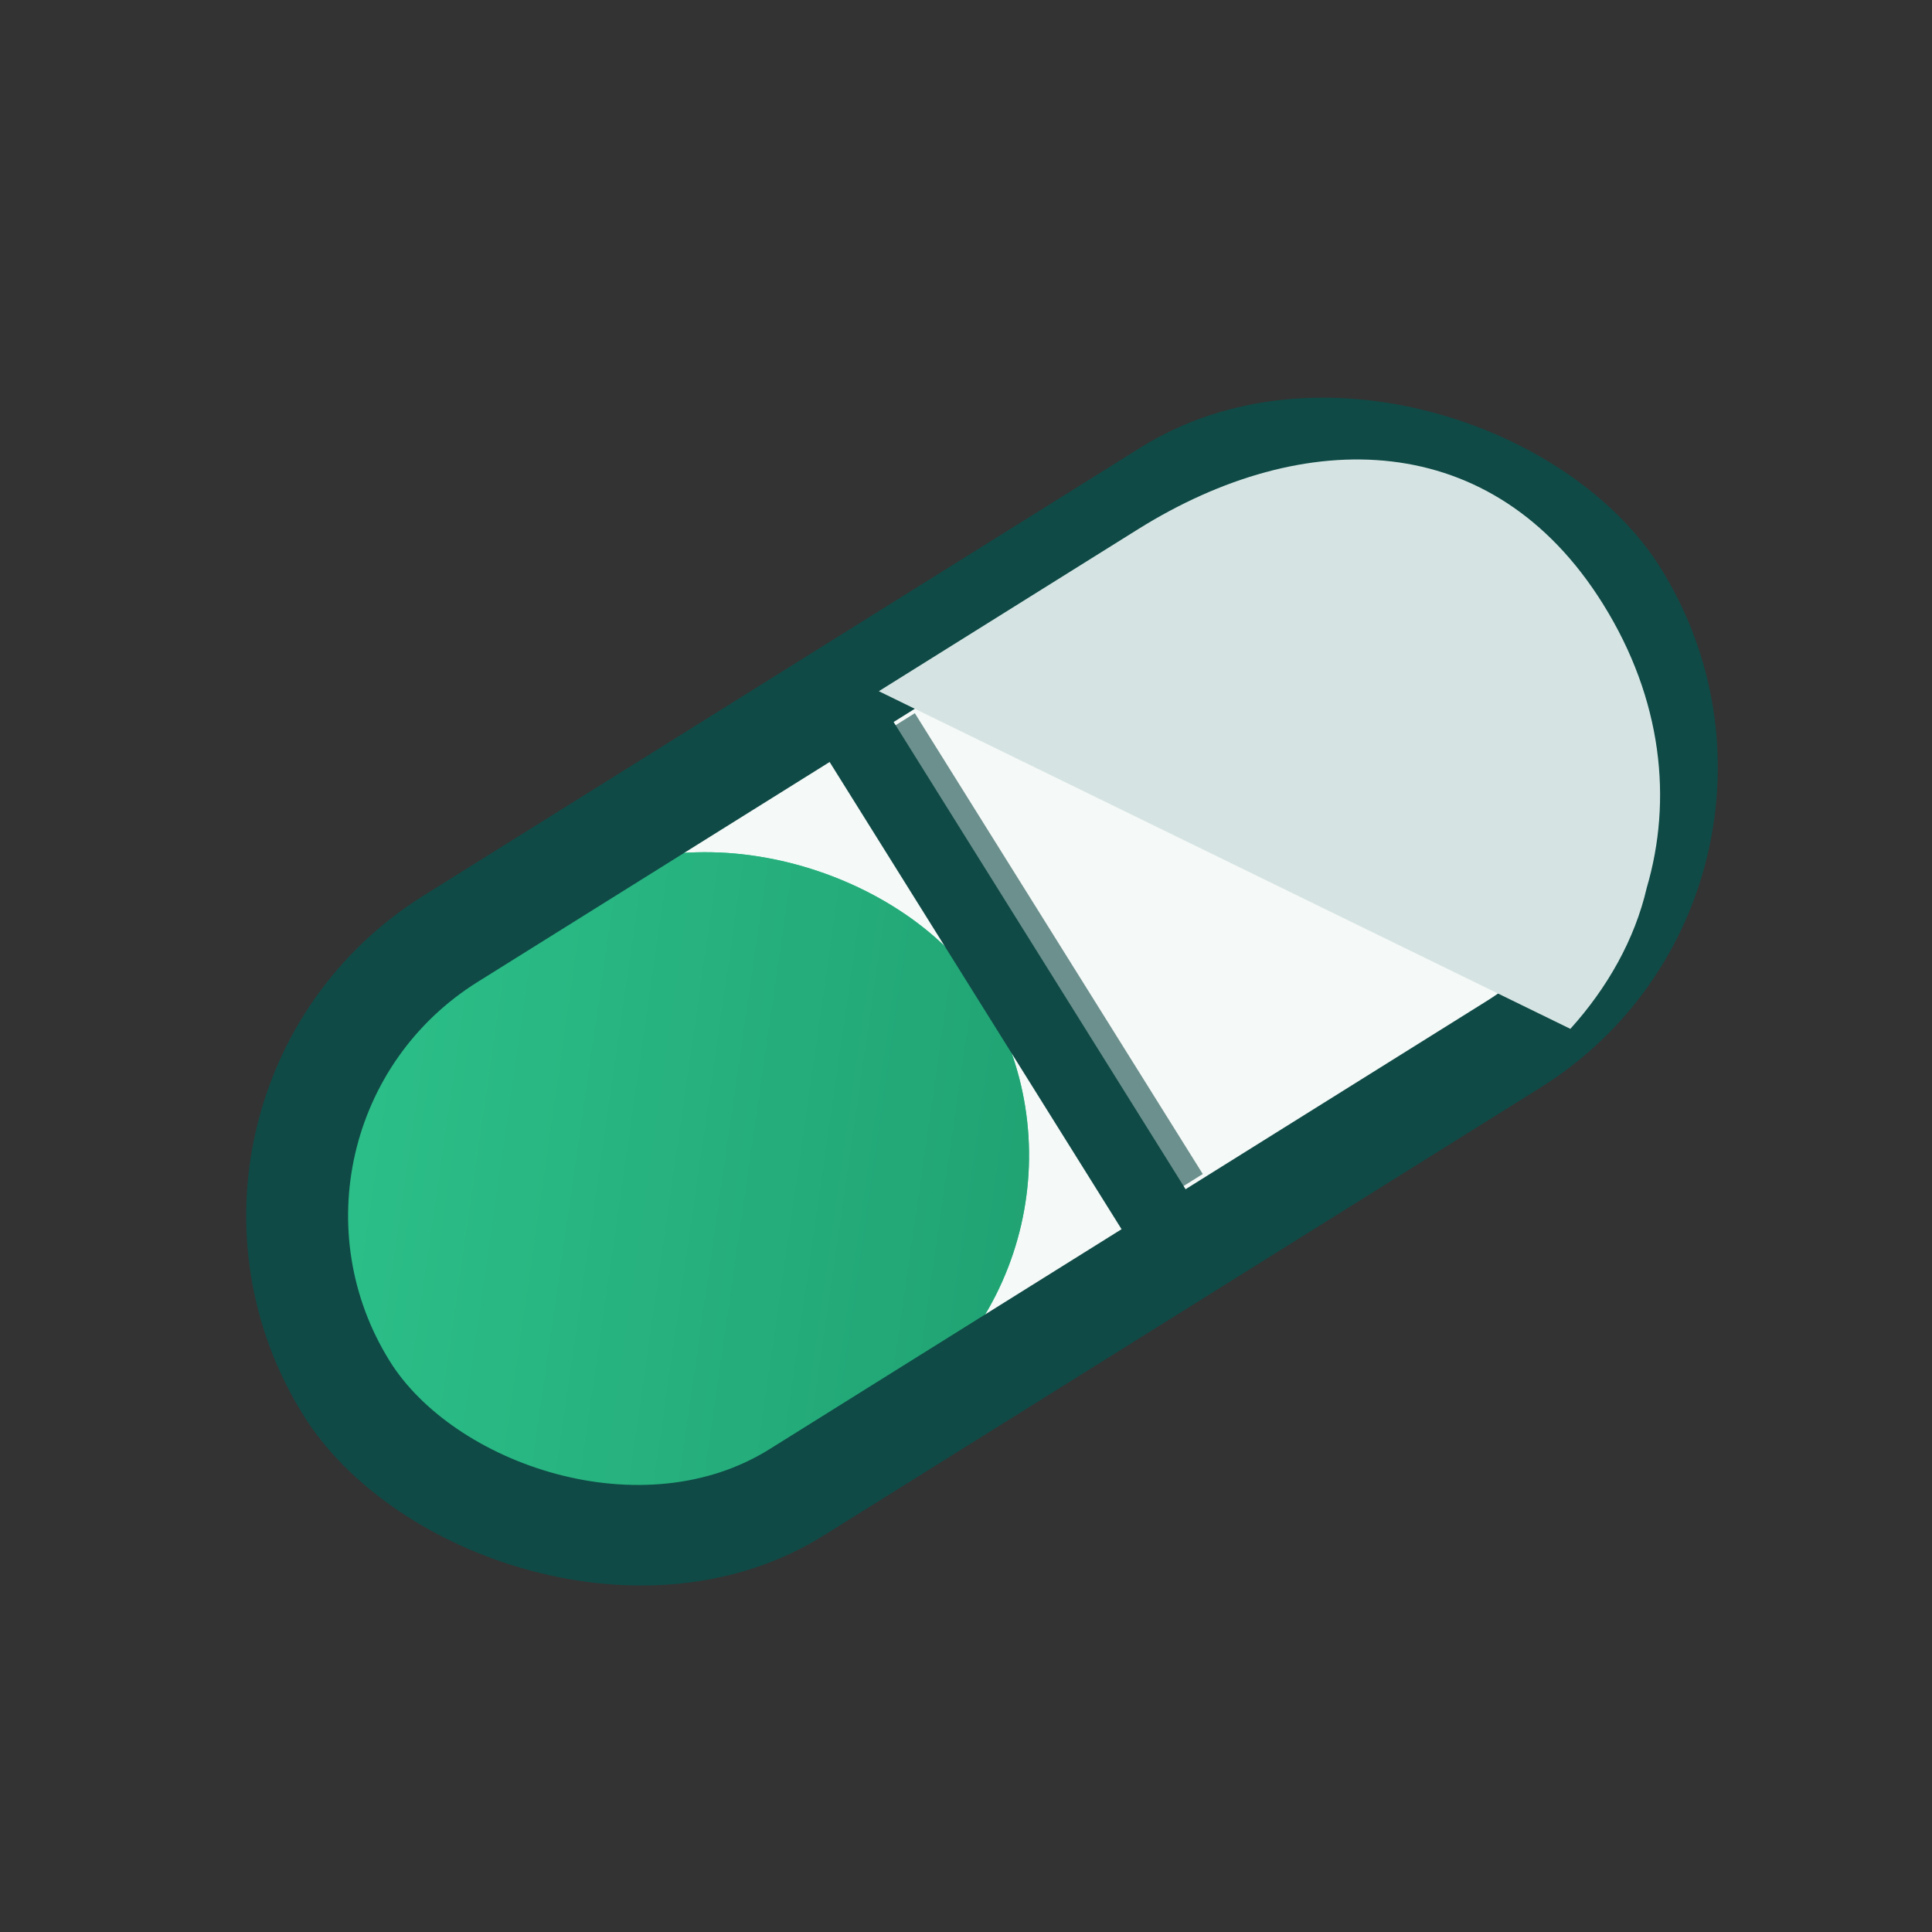 <svg xmlns="http://www.w3.org/2000/svg" viewBox="0 0 512 512" role="img" aria-labelledby="title"><rect x="0" y="0" width="512" height="512" fill="#333333" stroke="none"/><title>Pump.fun</title><g transform="rotate(-32 256 256) translate(32 32)"><rect x="12" y="132" width="424" height="200" rx="100" fill="#0f4a46"/><rect x="30" y="150" width="388" height="164" rx="82" fill="#f5f9f7" stroke="#0f4a46" stroke-width="10"/><rect x="30" y="150" width="194" height="164" rx="82" fill="#2ec58d"/><rect x="30" y="150" width="194" height="164" rx="82" fill="url(#gShade)"/><rect x="30" y="150" width="388" height="164" rx="82" fill="none" stroke="#0f4a46" stroke-width="18"/><path d="M222 150h20v164h-20z" fill="#0f4a46"/><path d="M240 160h8v144h-8z" fill="#0f4a46" opacity=".6"/><path d="M324 150c52 0 94 27 94 82 0 30-12 54-30 70l0 0c-10 10-23 17-37 21l-108-173z" fill="#d5e4e3"/></g><defs><linearGradient id="gShade" x1="30" y1="150" x2="224" y2="314" gradientUnits="userSpaceOnUse"><stop offset="0" stop-color="#2ec58d"/><stop offset="1" stop-color="#1f9e70"/></linearGradient></defs></svg>

